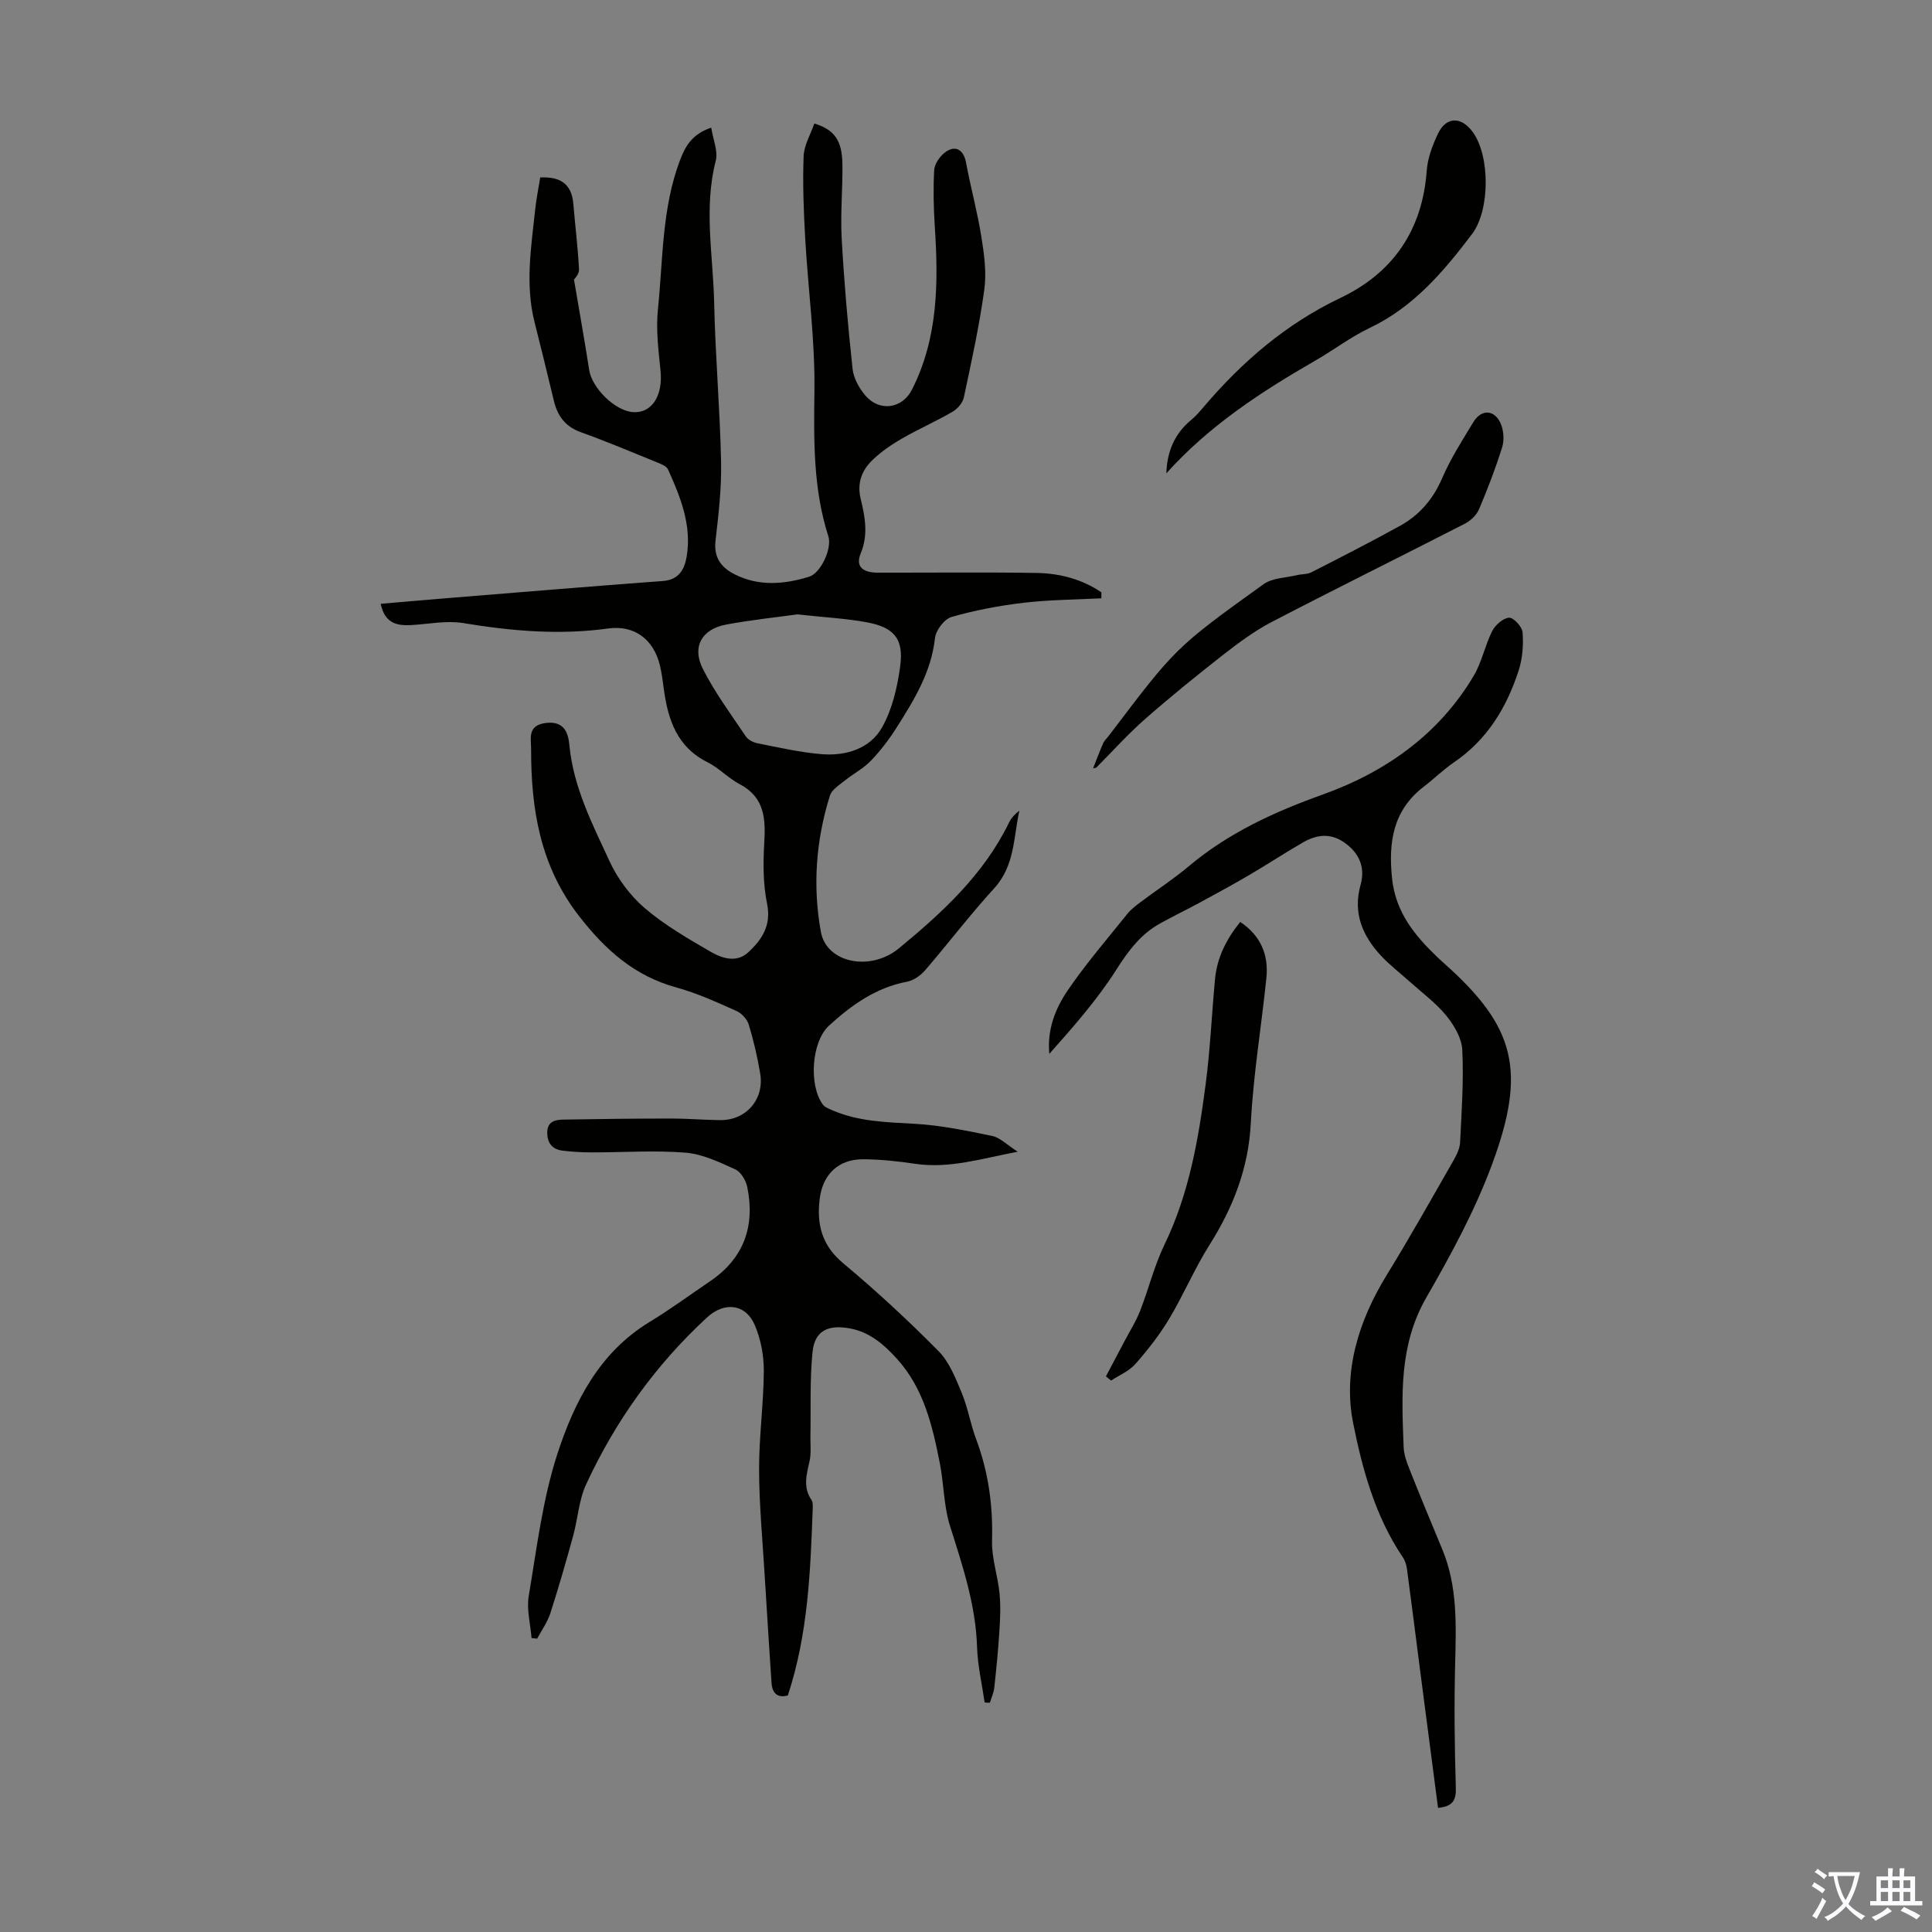 <svg enable-background="new 0 0 400 400" viewBox="0 0 400 400" xmlns="http://www.w3.org/2000/svg"><rect x="0" y="0" width="400" height="400" fill="#808080" stroke="none"/><g fill="#010100"><path d="m203.86 352.48c-.55-3.82-1.45-7.62-1.57-11.45-.27-8.76-3-16.86-5.6-25.09-1.32-4.18-1.26-8.78-2.13-13.12-1.53-7.7-3.32-15.34-8.8-21.43-2.73-3.03-5.76-5.67-9.98-6.39-4.48-.77-7.13.61-7.56 4.96-.57 5.73-.32 11.54-.43 17.32-.03 1.75.19 3.57-.18 5.24-.62 2.76-1.4 5.41.4 8.03.28.41.28 1.08.26 1.62-.47 13.07-.96 26.15-5.16 38.86-2.19.58-3.24-.49-3.38-2.67-.48-7.33-.96-14.67-1.4-22.01-.44-7.36-1.15-14.72-1.17-22.09-.02-6.8.94-13.61.98-20.42.02-3.14-.61-6.49-1.82-9.38-1.91-4.56-6.34-5.01-9.92-1.71-10.68 9.85-18.98 21.44-25.05 34.57-1.51 3.26-1.71 7.11-2.68 10.64-1.48 5.38-3.02 10.75-4.73 16.06-.6 1.85-1.8 3.5-2.73 5.25-.39-.04-.77-.09-1.16-.13-.23-2.91-1.05-5.93-.58-8.72 1.67-9.91 2.87-20.04 5.97-29.53 3.5-10.69 8.66-20.87 19-27.16 4.3-2.61 8.36-5.61 12.53-8.43 7.04-4.75 9.4-11.42 7.74-19.55-.28-1.36-1.31-3.11-2.47-3.64-3.3-1.49-6.78-3.18-10.29-3.46-6.45-.52-12.97-.05-19.46-.06-2.01 0-4.02-.12-6.01-.36-2.05-.25-3.14-1.47-3.18-3.63-.04-2.38 1.58-2.78 3.34-2.8 7.48-.13 14.96-.22 22.43-.22 3.35 0 6.71.3 10.06.33 5.35.05 9.16-4.34 8.26-9.65-.57-3.41-1.36-6.8-2.36-10.1-.34-1.12-1.45-2.36-2.53-2.84-4.07-1.81-8.17-3.69-12.44-4.87-8.64-2.37-14.63-7.68-20.09-14.68-8.13-10.41-10.03-22.18-10.01-34.68 0-2.2-.83-4.98 3.15-5.42 3.91-.43 4.56 2.37 4.78 4.64.83 8.7 4.75 16.29 8.29 23.96 1.67 3.63 4.28 7.15 7.3 9.74 4.12 3.53 8.93 6.3 13.65 9.04 2.37 1.37 5.38 2.37 7.82.09 2.83-2.64 4.78-5.57 3.86-10.05-.83-4.06-.82-8.37-.58-12.53.3-5.05.09-9.5-5.11-12.22-2.36-1.24-4.27-3.35-6.64-4.53-6.29-3.14-8.16-8.74-9.03-15.04-.23-1.66-.42-3.34-.81-4.96-1.3-5.46-5.31-8.44-10.73-7.69-10.09 1.4-20.03.53-30.03-1.12-3.42-.56-7.07.19-10.61.41-3.03.18-5.6-.29-6.45-4.4 4.97-.42 9.79-.85 14.61-1.24 14.61-1.18 29.22-2.4 43.83-3.48 3.33-.25 4.46-2.45 4.9-5.03 1.1-6.47-1.26-12.33-3.85-18.06-.33-.74-1.56-1.18-2.47-1.55-5.18-2.11-10.33-4.28-15.59-6.17-3.23-1.16-4.83-3.37-5.58-6.52-1.3-5.43-2.63-10.85-4-16.27-1.97-7.8-.69-15.58.14-23.36.23-2.21.69-4.39 1.04-6.59 4.1-.2 6.5 1.3 6.85 5.43.38 4.54.94 9.06 1.18 13.6.05.98-.97 2.01-1.04 2.12 1.13 6.67 2.21 12.67 3.14 18.69.57 3.73 5.29 8.44 9.02 8.74 3.97.32 6.3-3.43 5.75-8.65-.44-4.2-.96-8.5-.53-12.66 1.06-10.31.8-20.84 4.54-30.77 1.1-2.92 2.49-5.47 6.49-6.81.38 2.48 1.45 4.87.94 6.85-2.53 9.82-.54 19.62-.33 29.41.23 10.96 1.2 21.91 1.43 32.87.12 5.46-.52 10.95-1.15 16.39-.41 3.52 1.23 5.59 3.99 6.97 5 2.52 10.24 2.07 15.37.49 2.45-.75 4.81-5.88 4-8.38-3.17-9.87-3.01-19.94-2.88-30.18.13-10.47-1.31-20.96-1.91-31.44-.32-5.67-.54-11.38-.33-17.05.09-2.3 1.45-4.55 2.22-6.79 4.16 1.28 5.73 3.49 5.81 8.36.08 5.14-.43 10.29-.15 15.41.5 9.03 1.28 18.05 2.26 27.04.21 1.96 1.39 4.07 2.72 5.59 2.93 3.34 7.58 2.62 9.57-1.3 5.43-10.71 5.49-22.18 4.73-33.78-.25-3.87-.34-7.77-.13-11.63.07-1.26 1.08-2.77 2.11-3.6 2.19-1.77 3.99-.73 4.49 2.01.95 5.13 2.35 10.19 3.17 15.34.58 3.6 1.1 7.39.61 10.95-1.03 7.5-2.66 14.93-4.24 22.34-.24 1.12-1.31 2.35-2.34 2.95-3.38 1.96-6.97 3.55-10.37 5.49-2.11 1.21-4.17 2.61-5.95 4.26-2.39 2.22-3.54 4.84-2.67 8.41.88 3.62 1.58 7.31-.02 11.17-1.1 2.64.36 3.97 3.44 3.98 10.97.02 21.94-.11 32.9.06 4.81.07 9.44 1.27 13.49 4.01v1.24c-5.35.28-10.74.3-16.05.92-5.04.59-10.09 1.55-14.96 2.94-1.49.43-3.26 2.75-3.44 4.37-.77 7.07-4.33 12.82-7.96 18.56-1.55 2.45-3.35 4.8-5.35 6.88-1.55 1.61-3.65 2.68-5.41 4.1-1.13.91-2.66 1.86-3.04 3.1-2.89 9.22-3.59 18.69-1.87 28.18 1.18 6.49 10.28 8.27 16.16 3.42 9.01-7.43 17.56-15.27 22.79-26.02.46-.95 1.2-1.76 2.15-2.48-1.23 5.54-.93 11.39-5.21 16.07-4.98 5.44-9.46 11.35-14.28 16.95-.94 1.09-2.4 2.13-3.77 2.39-6.44 1.22-11.5 4.84-16.15 9.09-3.64 3.33-4.22 12.35-1.29 16.33.42.57 1.25.88 1.94 1.18 5.46 2.38 11.24 2.49 17.08 2.82 5.39.3 10.76 1.42 16.07 2.52 1.61.33 2.98 1.8 5.27 3.26-7.64 1.46-14.21 3.55-21.25 2.5-3.53-.53-7.12-.91-10.68-.94-5.09-.04-8.4 3.03-9.05 8.07-.69 5.27.35 9.71 4.83 13.45 6.86 5.72 13.44 11.83 19.73 18.18 2.24 2.26 3.55 5.6 4.81 8.64 1.28 3.08 1.82 6.46 2.99 9.59 2.55 6.8 3.51 13.75 3.3 21.02-.1 3.62 1.19 7.26 1.55 10.91.26 2.6.14 5.27-.03 7.89-.24 3.9-.63 7.79-1.06 11.68-.11 1.05-.59 2.05-.9 3.08-.32.02-.7-.01-1.09-.04zm-38.78-225.28c-4.07.57-9.47 1.13-14.78 2.12-4.98.93-7.09 4.59-4.8 9.13 2.48 4.91 5.82 9.41 8.9 14 .49.73 1.59 1.28 2.5 1.45 4.38.86 8.75 1.88 13.18 2.24 5.03.41 10.02-1.09 12.54-5.54 2.13-3.77 3.18-8.37 3.76-12.72.75-5.62-1.26-8-6.95-9.05-4.26-.78-8.62-1-14.35-1.63z"/><path d="m297.73 374.3c-1.24-9.53-2.46-18.83-3.67-28.13-.92-7.1-1.8-14.2-2.76-21.3-.11-.85-.39-1.77-.87-2.47-5.7-8.42-8.37-18.22-10.28-27.78-2.12-10.66 1.13-21.18 6.97-30.66 4.8-7.81 9.29-15.81 13.85-23.77.65-1.13 1.27-2.45 1.33-3.7.31-6.37.76-12.76.45-19.12-.12-2.44-1.69-5.11-3.31-7.09-2.16-2.65-5.02-4.74-7.59-7.05-1.99-1.79-4.14-3.43-5.95-5.38-3.84-4.14-5.83-8.84-4.2-14.69.99-3.57-.26-6.57-3.41-8.75-2.88-2-5.74-1.6-8.51 0-3.74 2.15-7.34 4.53-11.06 6.71-3.36 1.97-6.79 3.84-10.22 5.7-2.75 1.49-5.57 2.85-8.3 4.36-4.01 2.22-6.57 5.64-9.04 9.53-3.97 6.24-8.92 11.87-13.91 17.48-.48-4.99 1.23-9.35 3.77-13.09 3.77-5.54 8.18-10.64 12.37-15.88.75-.94 1.76-1.7 2.74-2.44 3.31-2.49 6.8-4.75 9.96-7.41 8.25-6.93 17.68-11.26 27.82-14.89 12.89-4.62 24-12.41 31.21-24.57 1.69-2.84 2.32-6.29 3.83-9.27.64-1.25 2.23-2.66 3.48-2.75.91-.07 2.71 1.86 2.8 3 .2 2.59.01 5.37-.78 7.83-2.47 7.7-6.51 14.4-13.39 19.09-2.21 1.51-4.14 3.42-6.27 5.05-6.35 4.88-7.35 11.4-6.59 18.91.72 7.18 4.79 12.02 9.61 16.61.41.39.82.76 1.24 1.13 14.68 13.05 17.04 22.19 9.86 41.57-3.54 9.57-8.51 18.71-13.62 27.59-5.68 9.88-5.08 20.37-4.68 30.96.06 1.52.62 3.07 1.19 4.51 2.21 5.55 4.49 11.07 6.79 16.59 3.21 7.68 2.88 15.71 2.68 23.8-.21 8.48-.12 16.98.14 25.46.11 2.67-.55 4.01-3.68 4.31z"/><path d="m228.97 284.96c1.3-2.45 2.6-4.91 3.89-7.36 1.08-2.05 2.34-4.03 3.18-6.18 1.78-4.55 2.94-9.38 5.06-13.75 5.11-10.56 7.04-21.87 8.53-33.29.94-7.19 1.25-14.46 1.93-21.69.42-4.46 2.36-8.28 5.22-11.81 4.27 2.86 5.9 6.83 5.41 11.62-1.03 10-2.7 19.97-3.22 29.99-.48 9.39-3.66 17.5-8.57 25.28-3.09 4.9-5.36 10.31-8.34 15.29-1.99 3.33-4.43 6.43-7 9.35-1.3 1.47-3.32 2.3-5.02 3.42-.36-.29-.72-.58-1.07-.87z"/><path d="m241.48 98c.15-4.64 1.78-8.29 5.17-11.08.94-.78 1.75-1.73 2.55-2.67 7.97-9.36 17.06-17.2 28.3-22.56 10.94-5.21 16.99-14.05 17.89-26.36.19-2.59 1.18-5.24 2.31-7.62 1.72-3.62 4.85-3.65 7.24-.34 3.6 4.99 3.54 16.18-.15 21.06-5.89 7.78-12.11 15.14-21.24 19.48-3.91 1.86-7.42 4.56-11.2 6.73-11.27 6.48-22.09 13.56-30.87 23.36z"/><path d="m226.31 159.08c.69-1.73 1.33-3.48 2.08-5.17.26-.6.79-1.07 1.2-1.61 13.75-18.13 13.71-18.2 32-31.34 1.83-1.32 4.61-1.32 6.97-1.89.97-.24 2.08-.14 2.94-.58 6.15-3.14 12.31-6.28 18.35-9.62 4-2.21 6.84-5.48 8.71-9.82 1.75-4.07 4.18-7.86 6.49-11.67 1.67-2.75 4.43-2.6 5.69.4.59 1.42.72 3.37.26 4.83-1.36 4.36-3 8.64-4.79 12.84-.51 1.21-1.74 2.37-2.94 2.98-13.3 6.82-26.71 13.44-39.97 20.34-3.52 1.83-6.79 4.25-9.93 6.7-5.55 4.34-11.03 8.78-16.32 13.42-3.56 3.13-6.74 6.69-10.09 10.05-.23.05-.44.09-.65.14z"/></g><path d="m377.9 391.2c-.2.3-.4.5-.6.8-.7-.6-1.4-1-2.2-1.5.2-.3.4-.5.5-.8.6.4 1.4.8 2.3 1.5zm-1.8 6.1c-.2-.2-.5-.4-.9-.6.4-.6.8-1.2 1.2-1.9s.7-1.3.9-1.9c.3.3.5.5.8.7-.7 1.3-1.4 2.6-2 3.7zm2.2-9c-.3.3-.5.5-.6.8-.6-.6-1.3-1.1-2-1.5.3-.3.5-.5.6-.7.6.5 1.3.9 2 1.4zm.3.2v-.9h2 4.5c-.3 1.3-.6 2.5-1 3.6s-.9 2.1-1.4 3c.4.5 1 1 1.6 1.4s1.2.8 1.9 1.1c-.3.2-.5.4-.8.8-.4-.3-1-.7-1.6-1.2s-1.2-1.1-1.6-1.6c-.5.6-1.1 1.1-1.7 1.6s-1.4.9-2.1 1.4c-.1-.3-.3-.5-.7-.8.6-.2 1.2-.5 1.9-1s1.4-1.1 2-1.8c-.5-.8-.9-1.6-1.2-2.5s-.6-2-.8-3.2c-.4.1-.7.1-1 .1zm2.5 2.7c.3 1 .7 1.7 1 2.2.3-.5.6-1.1 1-2s.6-1.9.9-3h-3.2-.4c.1.9.3 1.8.7 2.8z" fill="#fbfafc"/><path d="m396.5 388.5v1.5 3.6h1.5v.9c-.4 0-1 0-1.7 0h-7.9c-.5 0-.9 0-1.2 0v-.9h1.3v-3.5c0-.7 0-1.2 0-1.6h2.4c0-.8 0-1.4 0-1.7h1c0 .3-.1.8-.1 1.7h1.5c0-.8 0-1.4 0-1.7h1c0 .3-.1.9-.1 1.7zm-8.2 9.2c-.2-.3-.5-.5-.8-.8.8-.3 1.4-.6 1.9-.9s1-.7 1.4-1.1c.3.3.6.5.9.8-1.6 1-2.8 1.6-3.4 2zm2.6-6.8v-1.6h-1.5v1.6zm0 2.7v-1.9h-1.5v1.9zm2.4-2.7v-1.6h-1.5v1.6zm0 2.7v-1.9h-1.5v1.9zm.2 2 .7-.8c.4.2.9.5 1.6.8s1.3.7 1.8 1c-.3.3-.5.5-.8.8-.4-.3-1.5-1-3.3-1.8zm2-4.7v-1.6h-1.4v1.6zm0 2.7v-1.9h-1.4v1.9z" fill="#fbfafc"/></svg>